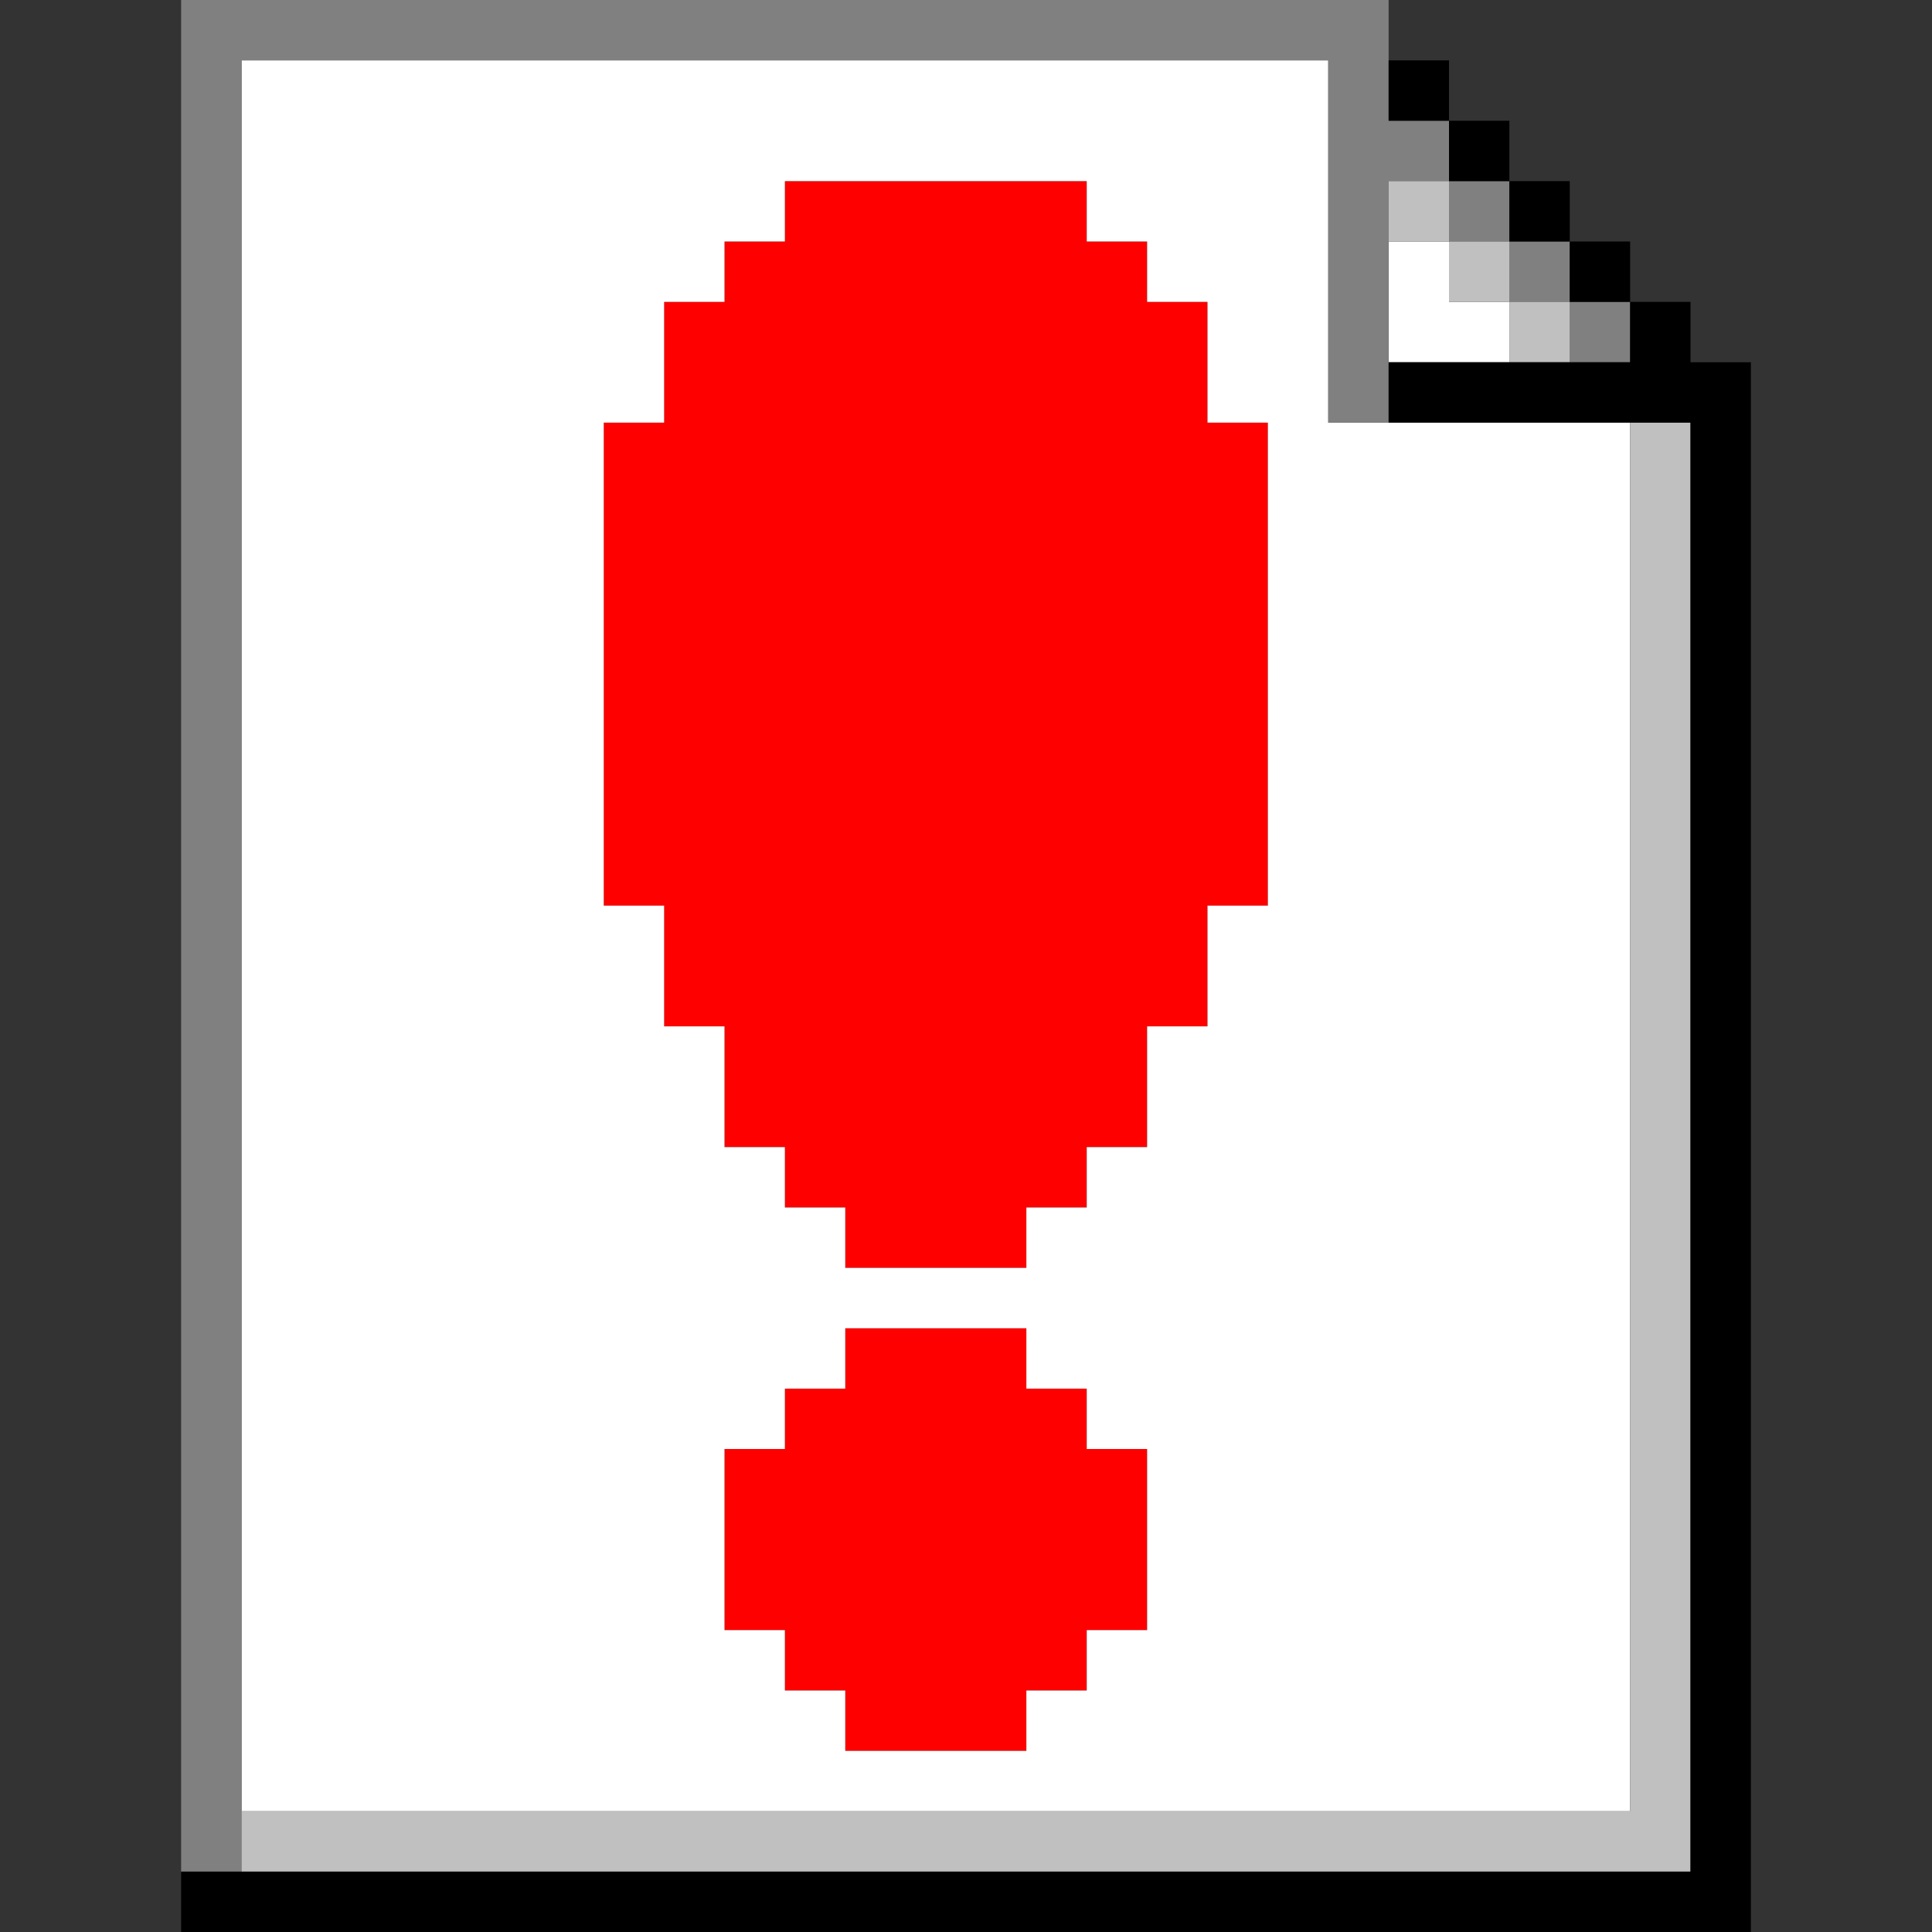 <?xml version="1.0" encoding="UTF-8" standalone="no"?>
<svg
   xmlns:dc="http://purl.org/dc/elements/1.1/"
   xmlns:cc="http://creativecommons.org/ns#"
   xmlns:rdf="http://www.w3.org/1999/02/22-rdf-syntax-ns#"
   xmlns:svg="http://www.w3.org/2000/svg"
   xmlns="http://www.w3.org/2000/svg"
   height="640px"
   version="1.1"
   width="640px"
   id="svg1626">
  <rect width="100%" height="100%" fill="#333333" stroke="none"/>
  <defs
     id="defs2" />
  <path
     id="rect1444"
     d="M 260 60 L 260 80 L 240 80 L 240 100 L 220 100 L 220 120 L 220 140 L 200 140 L 200 160 L 200 180 L 200 200 L 200 220 L 200 240 L 200 260 L 200 280 L 200 300 L 220 300 L 220 320 L 220 340 L 240 340 L 240 360 L 240 380 L 260 380 L 260 400 L 280 400 L 280 420 L 300 420 L 320 420 L 340 420 L 340 400 L 360 400 L 360 380 L 380 380 L 380 360 L 380 340 L 400 340 L 400 320 L 400 300 L 420 300 L 420 280 L 420 260 L 420 240 L 420 220 L 420 200 L 420 180 L 420 160 L 420 140 L 400 140 L 400 120 L 400 100 L 380 100 L 380 80 L 360 80 L 360 60 L 340 60 L 320 60 L 300 60 L 280 60 L 260 60 z M 280 440 L 280 460 L 260 460 L 260 480 L 240 480 L 240 500 L 240 520 L 240 540 L 260 540 L 260 560 L 280 560 L 280 580 L 300 580 L 320 580 L 340 580 L 340 560 L 360 560 L 360 540 L 380 540 L 380 520 L 380 500 L 380 480 L 360 480 L 360 460 L 340 460 L 340 440 L 320 440 L 300 440 L 280 440 z "
     style="fill:#ff0000" />
  <path
     id="rect1516"
     d="M 80 20 L 80 40 L 80 60 L 80 80 L 80 100 L 80 120 L 80 140 L 80 160 L 80 180 L 80 200 L 80 220 L 80 240 L 80 260 L 80 280 L 80 300 L 80 320 L 80 340 L 80 360 L 80 380 L 80 400 L 80 420 L 80 440 L 80 460 L 80 480 L 80 500 L 80 520 L 80 540 L 80 560 L 80 580 L 80 600 L 100 600 L 120 600 L 140 600 L 160 600 L 180 600 L 200 600 L 220 600 L 240 600 L 260 600 L 280 600 L 300 600 L 320 600 L 340 600 L 360 600 L 380 600 L 400 600 L 420 600 L 440 600 L 460 600 L 480 600 L 500 600 L 520 600 L 540 600 L 540 580 L 540 560 L 540 540 L 540 520 L 540 500 L 540 480 L 540 460 L 540 440 L 540 420 L 540 400 L 540 380 L 540 360 L 540 340 L 540 320 L 540 300 L 540 280 L 540 260 L 540 240 L 540 220 L 540 200 L 540 180 L 540 160 L 540 140 L 520 140 L 500 140 L 480 140 L 460 140 L 440 140 L 440 120 L 440 100 L 440 80 L 440 60 L 440 40 L 440 20 L 420 20 L 400 20 L 380 20 L 360 20 L 340 20 L 320 20 L 300 20 L 280 20 L 260 20 L 240 20 L 220 20 L 200 20 L 180 20 L 160 20 L 140 20 L 120 20 L 100 20 L 80 20 z M 260 60 L 280 60 L 300 60 L 320 60 L 340 60 L 360 60 L 360 80 L 380 80 L 380 100 L 400 100 L 400 120 L 400 140 L 420 140 L 420 160 L 420 180 L 420 200 L 420 220 L 420 240 L 420 260 L 420 280 L 420 300 L 400 300 L 400 320 L 400 340 L 380 340 L 380 360 L 380 380 L 360 380 L 360 400 L 340 400 L 340 420 L 320 420 L 300 420 L 280 420 L 280 400 L 260 400 L 260 380 L 240 380 L 240 360 L 240 340 L 220 340 L 220 320 L 220 300 L 200 300 L 200 280 L 200 260 L 200 240 L 200 220 L 200 200 L 200 180 L 200 160 L 200 140 L 220 140 L 220 120 L 220 100 L 240 100 L 240 80 L 260 80 L 260 60 z M 460 80 L 460 100 L 460 120 L 480 120 L 500 120 L 500 100 L 480 100 L 480 80 L 460 80 z M 280 440 L 300 440 L 320 440 L 340 440 L 340 460 L 360 460 L 360 480 L 380 480 L 380 500 L 380 520 L 380 540 L 360 540 L 360 560 L 340 560 L 340 580 L 320 580 L 300 580 L 280 580 L 280 560 L 260 560 L 260 540 L 240 540 L 240 520 L 240 500 L 240 480 L 260 480 L 260 460 L 280 460 L 280 440 z "
     style="fill:#ffffff" />
  <path
     id="rect1522"
     d="M 60 0 L 60 20 L 60 40 L 60 60 L 60 80 L 60 100 L 60 120 L 60 140 L 60 160 L 60 180 L 60 200 L 60 220 L 60 240 L 60 260 L 60 280 L 60 300 L 60 320 L 60 340 L 60 360 L 60 380 L 60 400 L 60 420 L 60 440 L 60 460 L 60 480 L 60 500 L 60 520 L 60 540 L 60 560 L 60 580 L 60 600 L 60 620 L 80 620 L 80 600 L 80 580 L 80 560 L 80 540 L 80 520 L 80 500 L 80 480 L 80 460 L 80 440 L 80 420 L 80 400 L 80 380 L 80 360 L 80 340 L 80 320 L 80 300 L 80 280 L 80 260 L 80 240 L 80 220 L 80 200 L 80 180 L 80 160 L 80 140 L 80 120 L 80 100 L 80 80 L 80 60 L 80 40 L 80 20 L 100 20 L 120 20 L 140 20 L 160 20 L 180 20 L 200 20 L 220 20 L 240 20 L 260 20 L 280 20 L 300 20 L 320 20 L 340 20 L 360 20 L 380 20 L 400 20 L 420 20 L 440 20 L 440 40 L 440 60 L 440 80 L 440 100 L 440 120 L 440 140 L 460 140 L 460 120 L 460 100 L 460 80 L 460 60 L 480 60 L 480 40 L 460 40 L 460 20 L 460 0 L 440 0 L 420 0 L 400 0 L 380 0 L 360 0 L 340 0 L 320 0 L 300 0 L 280 0 L 260 0 L 240 0 L 220 0 L 200 0 L 180 0 L 160 0 L 140 0 L 120 0 L 100 0 L 80 0 L 60 0 z M 480 60 L 480 80 L 500 80 L 500 60 L 480 60 z M 500 80 L 500 100 L 520 100 L 520 80 L 500 80 z M 520 100 L 520 120 L 540 120 L 540 100 L 520 100 z "
     style="fill:#808080" />
  <path
     id="rect1570"
     d="M 460 60 L 460 80 L 480 80 L 480 60 L 460 60 z M 480 80 L 480 100 L 500 100 L 500 80 L 480 80 z M 500 100 L 500 120 L 520 120 L 520 100 L 500 100 z M 540 140 L 540 160 L 540 180 L 540 200 L 540 220 L 540 240 L 540 260 L 540 280 L 540 300 L 540 320 L 540 340 L 540 360 L 540 380 L 540 400 L 540 420 L 540 440 L 540 460 L 540 480 L 540 500 L 540 520 L 540 540 L 540 560 L 540 580 L 540 600 L 520 600 L 500 600 L 480 600 L 460 600 L 440 600 L 420 600 L 400 600 L 380 600 L 360 600 L 340 600 L 320 600 L 300 600 L 280 600 L 260 600 L 240 600 L 220 600 L 200 600 L 180 600 L 160 600 L 140 600 L 120 600 L 100 600 L 80 600 L 80 620 L 100 620 L 120 620 L 140 620 L 160 620 L 180 620 L 200 620 L 220 620 L 240 620 L 260 620 L 280 620 L 300 620 L 320 620 L 340 620 L 360 620 L 380 620 L 400 620 L 420 620 L 440 620 L 460 620 L 480 620 L 500 620 L 520 620 L 540 620 L 560 620 L 560 600 L 560 580 L 560 560 L 560 540 L 560 520 L 560 500 L 560 480 L 560 460 L 560 440 L 560 420 L 560 400 L 560 380 L 560 360 L 560 340 L 560 320 L 560 300 L 560 280 L 560 260 L 560 240 L 560 220 L 560 200 L 560 180 L 560 160 L 560 140 L 540 140 z "
     style="fill:#c0c0c0" />
  <path
     id="rect1624"
     d="M 460 20 L 460 40 L 480 40 L 480 20 L 460 20 z M 480 40 L 480 60 L 500 60 L 500 40 L 480 40 z M 500 60 L 500 80 L 520 80 L 520 60 L 500 60 z M 520 80 L 520 100 L 540 100 L 540 80 L 520 80 z M 540 100 L 540 120 L 520 120 L 500 120 L 480 120 L 460 120 L 460 140 L 480 140 L 500 140 L 520 140 L 540 140 L 560 140 L 560 160 L 560 180 L 560 200 L 560 220 L 560 240 L 560 260 L 560 280 L 560 300 L 560 320 L 560 340 L 560 360 L 560 380 L 560 400 L 560 420 L 560 440 L 560 460 L 560 480 L 560 500 L 560 520 L 560 540 L 560 560 L 560 580 L 560 600 L 560 620 L 540 620 L 520 620 L 500 620 L 480 620 L 460 620 L 440 620 L 420 620 L 400 620 L 380 620 L 360 620 L 340 620 L 320 620 L 300 620 L 280 620 L 260 620 L 240 620 L 220 620 L 200 620 L 180 620 L 160 620 L 140 620 L 120 620 L 100 620 L 80 620 L 60 620 L 60 640 L 80 640 L 100 640 L 120 640 L 140 640 L 160 640 L 180 640 L 200 640 L 220 640 L 240 640 L 260 640 L 280 640 L 300 640 L 320 640 L 340 640 L 360 640 L 380 640 L 400 640 L 420 640 L 440 640 L 460 640 L 480 640 L 500 640 L 520 640 L 540 640 L 560 640 L 580 640 L 580 620 L 580 600 L 580 580 L 580 560 L 580 540 L 580 520 L 580 500 L 580 480 L 580 460 L 580 440 L 580 420 L 580 400 L 580 380 L 580 360 L 580 340 L 580 320 L 580 300 L 580 280 L 580 260 L 580 240 L 580 220 L 580 200 L 580 180 L 580 160 L 580 140 L 580 120 L 560 120 L 560 100 L 540 100 z "
     style="fill:#000000" />
</svg>

